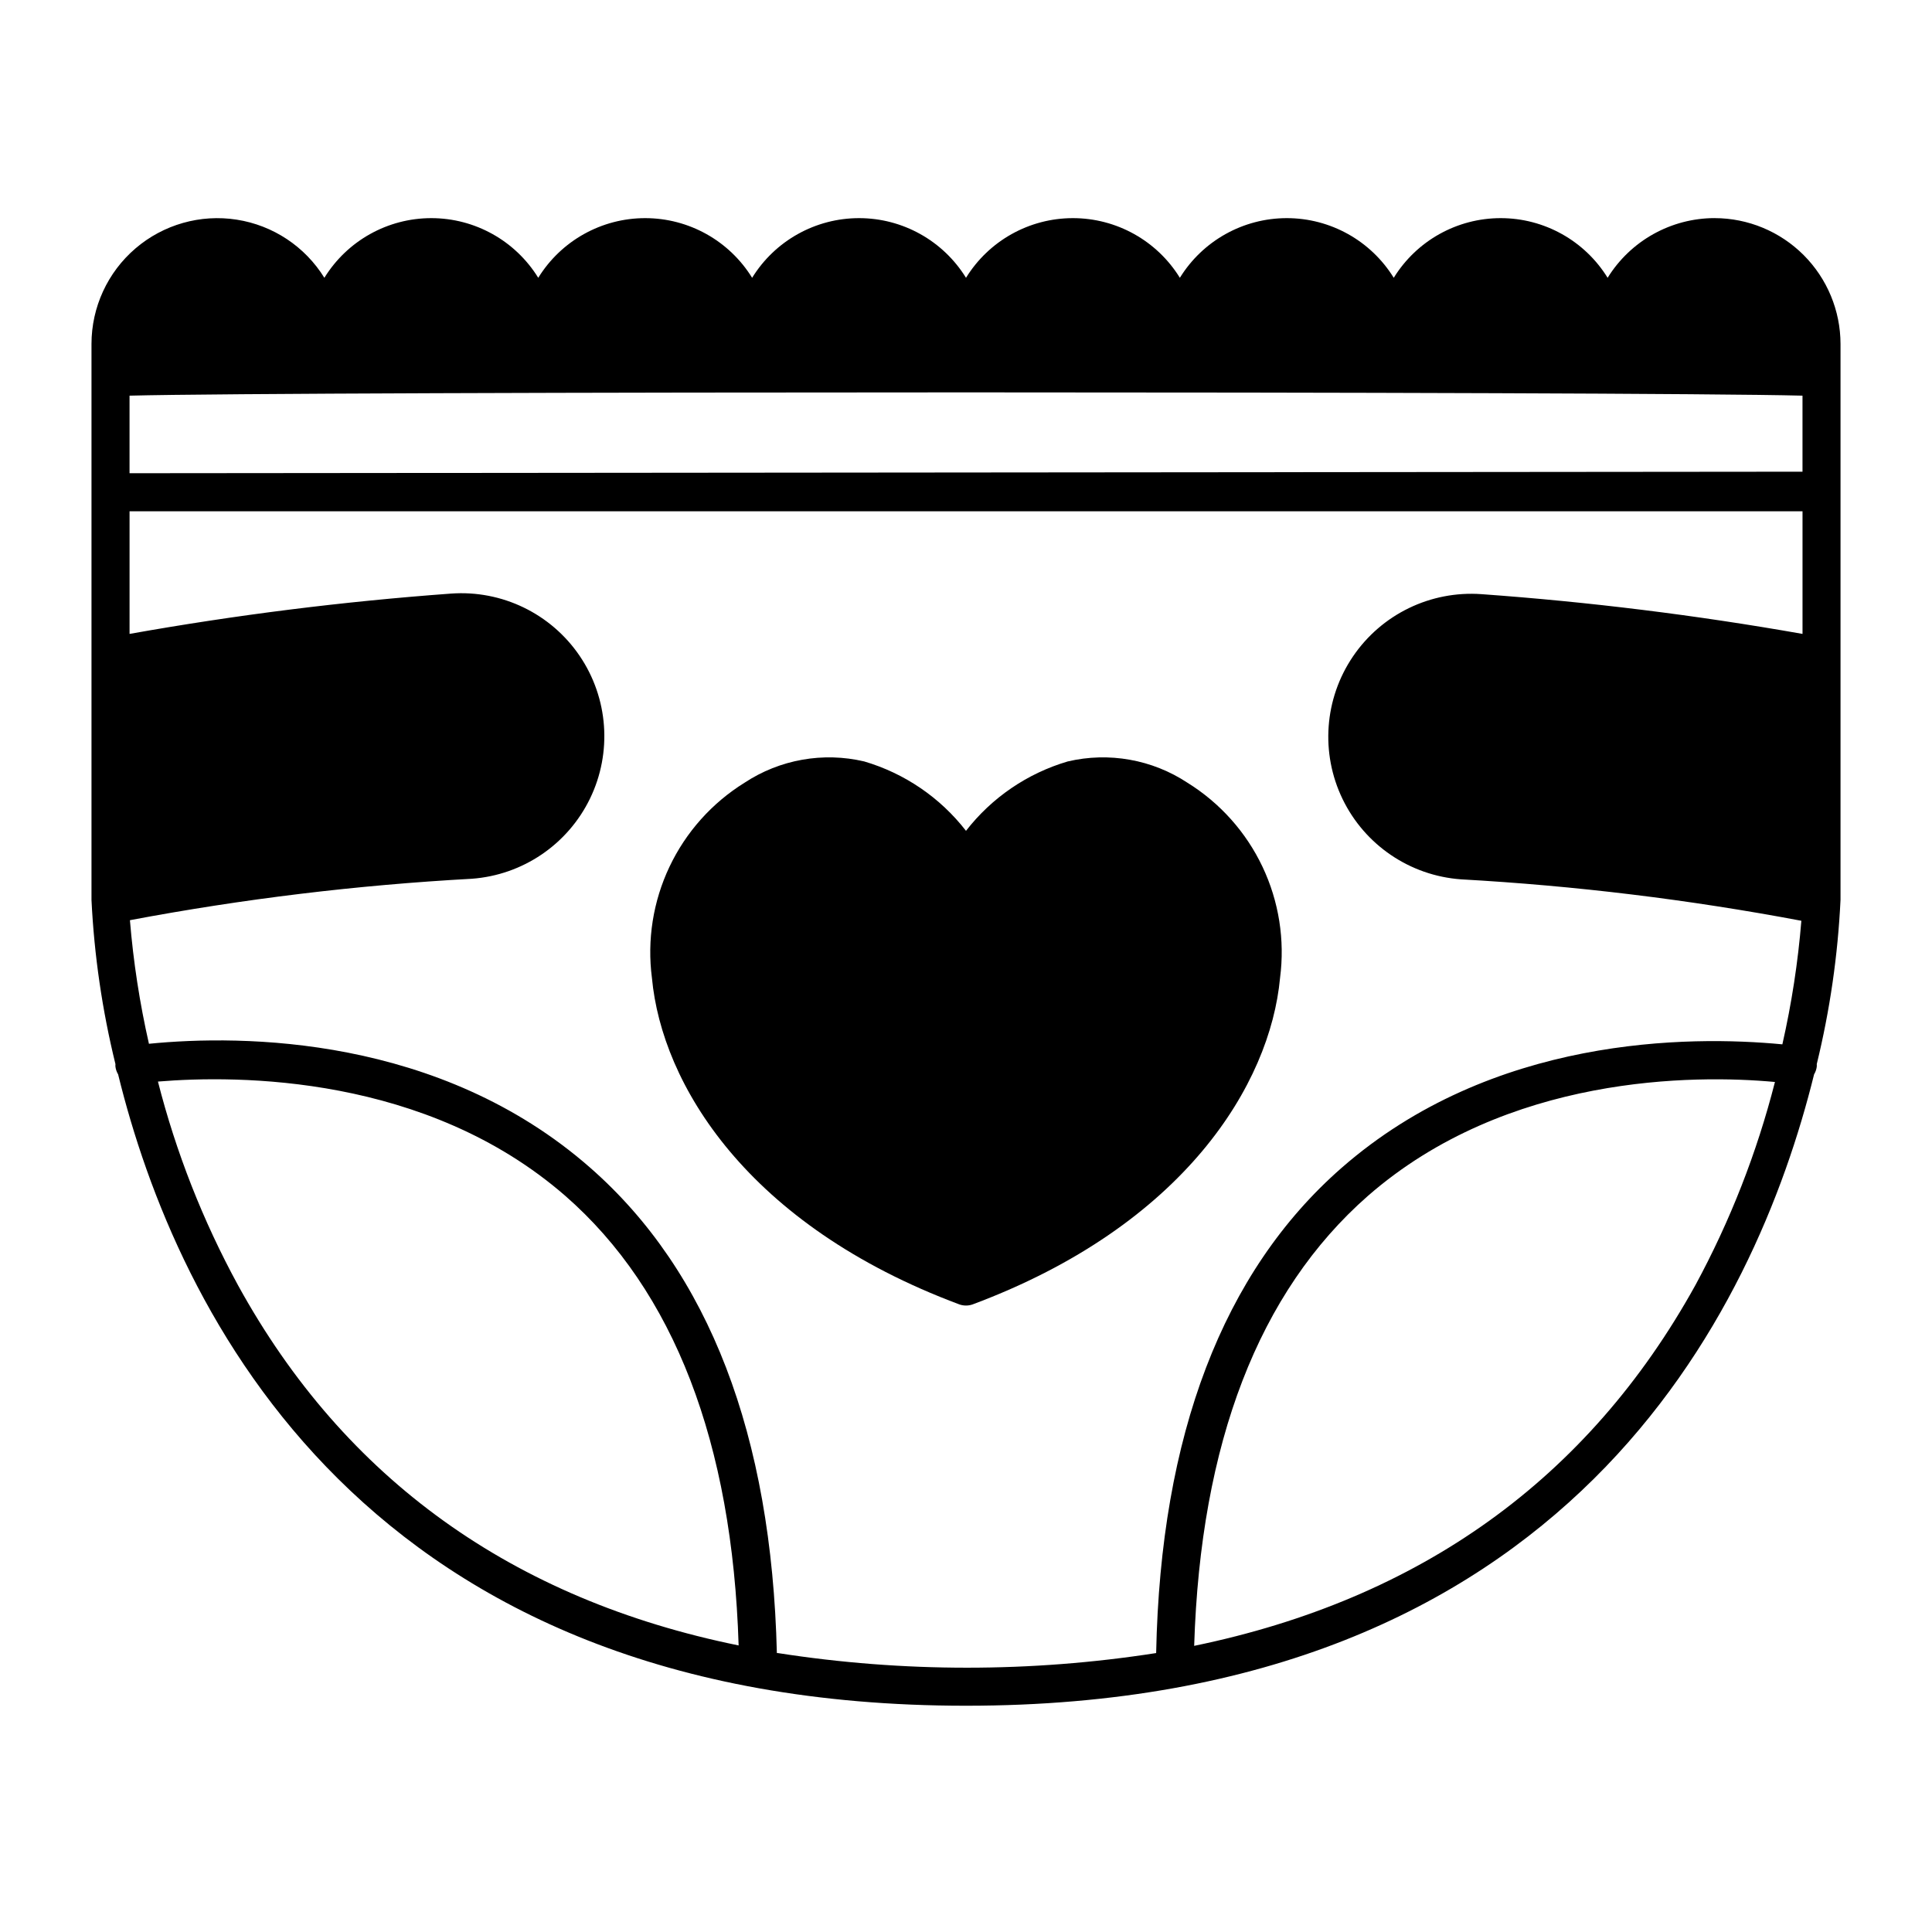 <?xml version="1.0" encoding="UTF-8"?>
<!-- Uploaded to: ICON Repo, www.svgrepo.com, Generator: ICON Repo Mixer Tools -->
<svg fill="#000000" width="800px" height="800px" version="1.1" viewBox="144 144 512 512" xmlns="http://www.w3.org/2000/svg">
 <g>
  <path d="m598.4 201.8c-11.555 0.012-22.281 5.996-28.363 15.82-6.066-9.828-16.793-15.812-28.34-15.812-11.551 0-22.273 5.984-28.34 15.812-6.066-9.828-16.789-15.812-28.34-15.812-11.547 0-22.273 5.984-28.34 15.812-6.062-9.828-16.789-15.812-28.34-15.812-11.547 0-22.273 5.984-28.336 15.812-6.066-9.828-16.793-15.812-28.34-15.812-11.551 0-22.273 5.984-28.34 15.812-6.066-9.828-16.789-15.812-28.34-15.812s-22.273 5.984-28.34 15.812c-6.066-9.828-16.789-15.812-28.34-15.812-11.547 0-22.273 5.984-28.34 15.812-5.121-8.285-13.609-13.914-23.234-15.41-9.621-1.5-19.418 1.285-26.816 7.617-7.398 6.332-11.66 15.586-11.664 25.324v8.664 0.352 138.35c0.719 14.664 2.844 29.223 6.348 43.48-0.023 0.234-0.023 0.469 0 0.703 0.098 0.715 0.336 1.398 0.707 2.016 15.414 62.777 65.191 167.32 224.7 167.32 159.5 0 209.23-104.54 224.75-167.32 0.371-0.617 0.609-1.301 0.707-2.016 0.023-0.234 0.023-0.469 0-0.703 3.488-14.277 5.598-28.852 6.297-43.531v-147.31c-0.012-8.84-3.531-17.316-9.781-23.57-6.254-6.25-14.73-9.77-23.57-9.781zm-420.07 67.609v-20.555c44.082-1.16 399.32-1.16 443.35 0v20.152zm7.508 161.22c21.211-1.762 71.039-1.812 107.91 30.23 28.867 25.191 44.336 65.496 45.996 119.2-59.852-12.195-104.39-44.035-132.65-95.426-9.316-17.078-16.461-35.254-21.262-54.105zm164.04 151.45c-1.41-57.785-17.984-101.06-49.523-128.67-39.902-34.965-92.098-35.266-116.88-32.797h-0.004c-2.449-10.785-4.133-21.727-5.039-32.75 29.922-5.641 60.184-9.309 90.586-10.98 13.5-0.98 25.449-9.09 31.352-21.273 5.898-12.18 4.852-26.582-2.746-37.785-7.602-11.199-20.598-17.496-34.098-16.516-28.562 2.09-57 5.656-85.191 10.684v-32.496h443.35v32.496c-28.148-4.973-56.535-8.484-85.043-10.531-13.5-0.98-26.5 5.316-34.098 16.516s-8.645 25.605-2.746 37.785c5.902 12.18 17.852 20.289 31.352 21.27 30.285 1.691 60.426 5.359 90.23 10.984-0.902 11.02-2.586 21.965-5.035 32.746-24.738-2.367-76.934-2.215-116.88 32.797-31.34 27.461-47.914 70.738-49.074 128.52-33.219 5.172-67.039 5.172-100.26 0zm110.59-1.914c1.664-53.758 17.129-93.859 45.996-119.2 36.879-32.242 86.707-32.195 107.91-30.23l0.004 0.004c-4.785 18.734-11.859 36.805-21.062 53.809-28.465 51.488-73.051 83.277-132.85 95.621z"/>
  <path d="m401.76 489.68c56.125-20.957 78.848-58.391 81.465-86.504 1.316-10.07-0.301-20.305-4.652-29.48-4.352-9.176-11.254-16.906-19.883-22.262-9.352-6.168-20.832-8.207-31.738-5.641-10.691 3.148-20.121 9.582-26.953 18.387-6.832-8.805-16.262-15.238-26.957-18.387-10.902-2.566-22.387-0.527-31.738 5.641-8.629 5.356-15.531 13.086-19.883 22.262-4.352 9.176-5.965 19.41-4.652 29.48 2.621 28.113 25.191 65.496 81.465 86.504 1.141 0.402 2.387 0.402 3.527 0z"/>
 </g>
</svg>